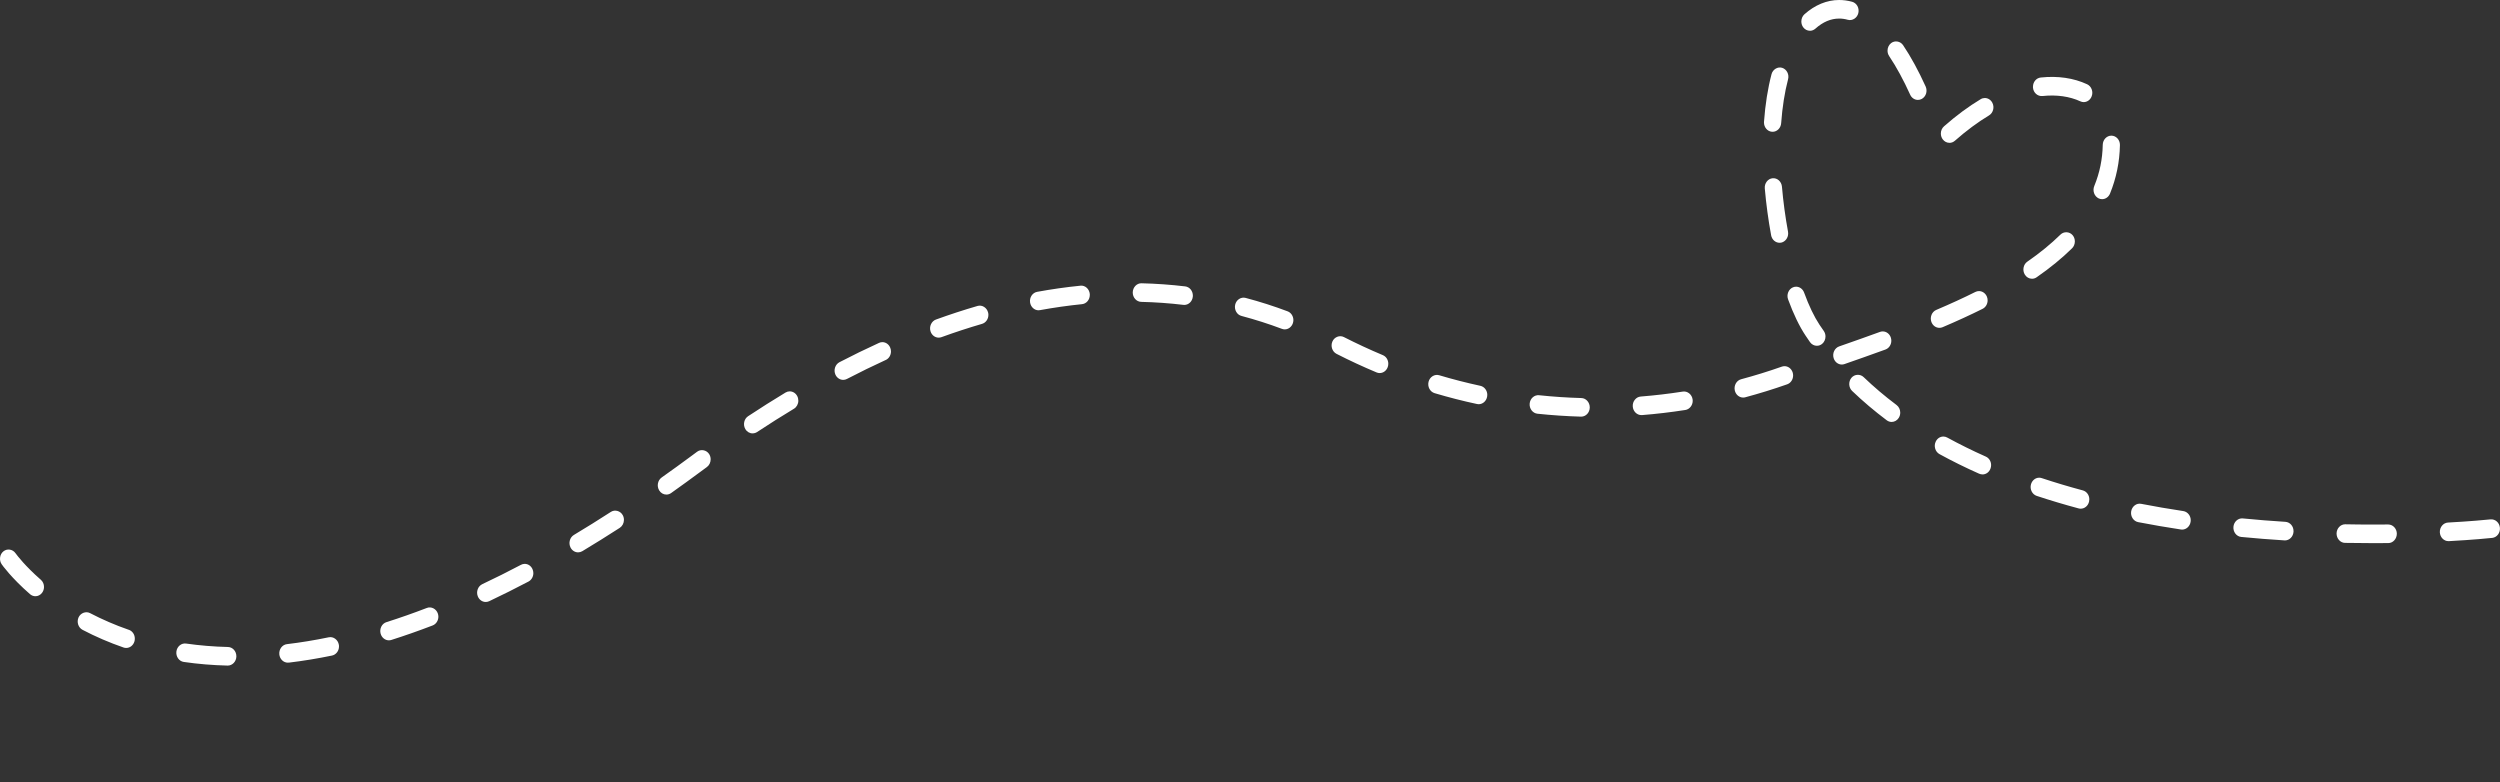 <?xml version="1.0" encoding="UTF-8"?> <svg xmlns="http://www.w3.org/2000/svg" viewBox="0 0 393 123" fill="none"><rect x="0" y="0" width="393" height="123" fill="#333333" stroke="none"/><path d="M35.803 104.63C36.532 104.63 37.143 103.991 37.157 103.202V103.166C37.157 102.367 36.575 101.728 35.836 101.707C33.598 101.656 31.38 101.47 29.247 101.166C28.517 101.058 27.825 101.63 27.73 102.419C27.63 103.218 28.154 103.955 28.889 104.058C31.113 104.383 33.426 104.573 35.774 104.63H35.803ZM45.254 104.166C45.307 104.166 45.354 104.166 45.402 104.166C47.621 103.898 49.906 103.527 52.191 103.053C52.821 102.924 53.284 102.326 53.289 101.64C53.289 101.542 53.289 101.439 53.265 101.341C53.126 100.563 52.406 100.032 51.681 100.181C49.448 100.645 47.234 101.006 45.106 101.259C44.367 101.346 43.828 102.068 43.909 102.872C43.985 103.614 44.562 104.171 45.254 104.171V104.166ZM19.843 101.857C20.435 101.857 20.95 101.45 21.131 100.841C21.174 100.702 21.193 100.552 21.193 100.408C21.203 99.769 20.826 99.207 20.263 99.006H20.253C20.253 99.006 20.22 98.991 20.206 98.991C18.107 98.264 16.074 97.382 14.156 96.382C13.502 96.042 12.663 96.362 12.348 97.058C12.023 97.784 12.305 98.661 12.978 99.011C15.02 100.083 17.19 101.017 19.428 101.79C19.562 101.836 19.7 101.857 19.838 101.857H19.843ZM61.132 100.661C61.256 100.661 61.385 100.64 61.509 100.604C63.637 99.929 65.822 99.161 68.012 98.321C68.547 98.114 68.909 97.568 68.914 96.954C68.914 96.784 68.885 96.614 68.833 96.454C68.59 95.712 67.793 95.3 67.106 95.568C64.973 96.388 62.836 97.14 60.751 97.8C60.402 97.908 60.116 98.156 59.944 98.496C59.773 98.841 59.73 99.233 59.834 99.609C60.002 100.228 60.531 100.661 61.132 100.661ZM76.352 94.63C76.543 94.63 76.724 94.589 76.896 94.511C78.924 93.553 81.004 92.511 83.084 91.418C83.547 91.171 83.847 90.65 83.843 90.094C83.843 89.872 83.795 89.661 83.704 89.46C83.475 88.955 83.013 88.64 82.488 88.64C82.282 88.64 82.082 88.691 81.896 88.79C79.868 89.862 77.822 90.882 75.813 91.831C75.484 91.99 75.226 92.274 75.097 92.635C74.964 93.001 74.968 93.398 75.116 93.753C75.331 94.29 75.818 94.63 76.352 94.63ZM5.563 93.728C5.974 93.728 6.36 93.532 6.618 93.181C6.809 92.929 6.914 92.614 6.918 92.284C6.923 91.836 6.742 91.418 6.417 91.135C6.417 91.13 6.417 91.13 6.417 91.13C6.417 91.13 6.403 91.119 6.398 91.109H6.384C3.965 88.99 2.705 87.331 2.476 87.016L2.462 86.996C2.462 86.996 2.438 86.965 2.433 86.96C1.995 86.331 1.121 86.197 0.539 86.671C0.248 86.903 0.062 87.243 0.015 87.63C-0.038 88.016 0.053 88.403 0.272 88.712C0.329 88.8 1.775 90.841 4.719 93.403C4.962 93.614 5.263 93.728 5.568 93.728H5.563ZM90.88 86.831C91.109 86.831 91.333 86.769 91.534 86.65C93.456 85.496 95.441 84.259 97.431 82.975C97.836 82.707 98.08 82.243 98.084 81.728C98.084 81.459 98.018 81.197 97.889 80.97C97.521 80.305 96.653 80.068 96.038 80.465C94.062 81.743 92.106 82.96 90.217 84.093C89.568 84.48 89.329 85.372 89.692 86.078C89.931 86.542 90.384 86.831 90.875 86.831H90.88ZM373.01 85.382C373.797 85.382 374.613 85.377 375.443 85.372C375.804 85.372 376.14 85.212 376.391 84.934C376.644 84.655 376.782 84.284 376.782 83.893C376.774 83.099 376.168 82.449 375.428 82.449H375.415C374.537 82.449 373.75 82.46 373.01 82.46C371.555 82.46 370.094 82.449 368.686 82.418H368.659C367.927 82.418 367.323 83.063 367.308 83.851C367.308 84.243 367.436 84.614 367.689 84.892C367.938 85.176 368.276 85.336 368.633 85.341C370.103 85.367 371.579 85.382 373.01 85.382ZM384.893 85.068C384.893 85.068 384.938 85.068 384.961 85.068C388.849 84.857 391.307 84.609 391.76 84.558H391.779C392.141 84.516 392.462 84.331 392.69 84.027C392.919 83.722 393.023 83.341 392.985 82.954C392.915 82.156 392.241 81.568 391.507 81.65C391.507 81.65 391.488 81.65 391.458 81.65C390.633 81.733 388.338 81.954 384.827 82.145C384.083 82.186 383.507 82.872 383.543 83.676C383.577 84.454 384.175 85.068 384.893 85.068ZM359.193 84.954C359.908 84.954 360.499 84.351 360.541 83.578V83.501C360.552 82.722 359.988 82.078 359.268 82.032C357.03 81.892 354.774 81.712 352.564 81.496C351.826 81.424 351.163 82.016 351.095 82.82C351.029 83.625 351.578 84.336 352.322 84.408C354.551 84.625 356.83 84.805 359.106 84.949C359.136 84.949 359.163 84.949 359.187 84.949L359.193 84.954ZM343.033 83.253C343.701 83.253 344.277 82.712 344.368 81.99C344.377 81.918 344.383 81.846 344.383 81.769C344.383 81.058 343.877 80.444 343.218 80.341C340.976 80.006 338.743 79.619 336.591 79.202C335.858 79.052 335.152 79.599 335.022 80.377C334.956 80.764 335.037 81.15 335.241 81.47C335.447 81.79 335.756 82.006 336.109 82.078C338.299 82.501 340.562 82.893 342.846 83.238C342.903 83.248 342.971 83.253 343.033 83.253ZM327.087 79.965C327.713 79.965 328.251 79.511 328.4 78.856C328.427 78.738 328.442 78.614 328.442 78.49C328.442 77.825 328.013 77.248 327.413 77.088C325.218 76.501 323.047 75.851 320.967 75.161C320.833 75.114 320.699 75.093 320.565 75.093C319.97 75.093 319.449 75.511 319.272 76.13C319.053 76.898 319.459 77.717 320.17 77.954C322.292 78.655 324.512 79.32 326.762 79.923C326.868 79.954 326.977 79.965 327.087 79.965ZM104.754 77.748C105.017 77.748 105.274 77.666 105.494 77.511C107.054 76.408 108.662 75.238 110.284 74.037C110.489 73.887 110.69 73.738 110.895 73.588L111.124 73.418C111.496 73.145 111.715 72.691 111.715 72.202C111.715 71.913 111.634 71.63 111.482 71.387C111.076 70.743 110.203 70.563 109.602 71.001L109.344 71.191C109.149 71.336 108.953 71.48 108.753 71.63C107.159 72.81 105.561 73.97 104.01 75.063C103.39 75.506 103.213 76.413 103.624 77.088C103.872 77.501 104.296 77.748 104.754 77.748ZM311.648 74.583C312.201 74.583 312.692 74.227 312.899 73.676C312.969 73.495 313.003 73.305 313.003 73.109C313.003 72.521 312.669 71.996 312.163 71.774C310.06 70.841 308.027 69.831 306.108 68.784C305.919 68.676 305.713 68.624 305.498 68.624C304.988 68.624 304.524 68.929 304.296 69.423C304.128 69.774 304.101 70.166 304.216 70.537C304.324 70.908 304.569 71.212 304.888 71.387C306.868 72.475 308.966 73.511 311.127 74.47C311.127 74.47 311.131 74.47 311.138 74.47C311.299 74.542 311.472 74.578 311.648 74.578V74.583ZM118.319 68.124C118.567 68.124 118.805 68.052 119.02 67.913C120.957 66.629 122.908 65.403 124.812 64.253C125.232 64.001 125.494 63.516 125.499 63.001C125.499 62.743 125.442 62.49 125.327 62.269C125.089 61.81 124.636 61.521 124.144 61.521C123.915 61.521 123.691 61.583 123.486 61.707C121.539 62.882 119.559 64.135 117.608 65.423C117.298 65.624 117.083 65.944 116.997 66.325C116.911 66.707 116.968 67.099 117.159 67.434C117.403 67.872 117.837 68.13 118.314 68.13L118.319 68.124ZM297.364 66.33C297.808 66.33 298.223 66.093 298.476 65.702C298.637 65.449 298.723 65.155 298.718 64.851C298.718 64.382 298.499 63.939 298.142 63.671L298.123 63.655C296.281 62.274 294.544 60.8 292.955 59.274C292.415 58.758 291.52 58.815 291.041 59.397C290.546 60.001 290.599 60.928 291.156 61.459C292.84 63.078 294.673 64.624 296.596 66.068C296.823 66.238 297.087 66.33 297.364 66.33ZM248.56 65.496C249.296 65.496 249.891 64.872 249.91 64.073V64.037C249.91 63.248 249.319 62.593 248.594 62.573C246.365 62.511 244.128 62.362 241.942 62.13C241.197 62.052 240.536 62.64 240.464 63.439C240.391 64.238 240.936 64.954 241.68 65.037C243.932 65.274 246.237 65.429 248.521 65.496H248.56ZM258.021 65.253H258.117C260.397 65.073 262.691 64.799 264.935 64.449C265.588 64.346 266.089 63.733 266.094 63.016C266.094 62.944 266.094 62.867 266.079 62.795C265.975 62.011 265.273 61.444 264.543 61.557C262.364 61.898 260.135 62.16 257.921 62.336C257.557 62.367 257.234 62.542 256.996 62.841C256.756 63.135 256.643 63.511 256.671 63.903C256.724 64.66 257.315 65.253 258.021 65.253ZM232.453 63.542C233.093 63.542 233.65 63.047 233.773 62.367C233.792 62.269 233.803 62.171 233.803 62.073C233.803 61.382 233.339 60.784 232.714 60.65C230.545 60.181 228.359 59.619 226.232 58.985C225.524 58.774 224.763 59.248 224.571 60.006C224.372 60.784 224.795 61.588 225.516 61.805C227.719 62.459 229.967 63.037 232.185 63.511C232.272 63.532 232.361 63.542 232.453 63.542ZM274.024 62.496C274.132 62.496 274.243 62.485 274.354 62.454C276.561 61.861 278.781 61.176 280.946 60.413C281.495 60.222 281.871 59.666 281.878 59.042C281.878 58.882 281.858 58.722 281.814 58.573C281.629 57.97 281.114 57.562 280.527 57.562C280.383 57.562 280.244 57.588 280.106 57.634C278.003 58.377 275.846 59.042 273.699 59.619C272.978 59.81 272.535 60.604 272.712 61.387C272.865 62.042 273.403 62.496 274.024 62.496ZM132.551 59.717C132.751 59.717 132.947 59.671 133.133 59.573C135.189 58.506 137.236 57.506 139.226 56.593H139.235C139.736 56.367 140.06 55.836 140.06 55.248C140.06 55.052 140.022 54.861 139.951 54.676C139.741 54.134 139.249 53.784 138.706 53.784C138.524 53.784 138.348 53.825 138.181 53.903C136.11 54.846 134.016 55.872 131.959 56.939C131.635 57.109 131.392 57.408 131.272 57.774C131.153 58.14 131.172 58.537 131.329 58.892C131.554 59.392 132.031 59.717 132.551 59.717ZM216.89 58.645C217.443 58.645 217.949 58.274 218.149 57.712C218.211 57.542 218.24 57.361 218.24 57.176C218.24 56.573 217.9 56.042 217.377 55.825C215.31 54.959 213.249 54 211.255 52.985C210.596 52.65 209.761 52.975 209.456 53.681C209.136 54.408 209.428 55.279 210.1 55.624C212.157 56.676 214.281 57.66 216.403 58.547C216.556 58.614 216.722 58.645 216.89 58.645ZM289.533 57.305C289.678 57.305 289.816 57.279 289.95 57.233C291.877 56.562 294.125 55.774 296.4 54.944C296.949 54.743 297.317 54.186 297.317 53.562C297.317 53.402 297.291 53.243 297.245 53.093C297.064 52.495 296.547 52.098 295.966 52.098C295.818 52.098 295.675 52.124 295.53 52.176C293.489 52.923 291.49 53.624 289.119 54.454C288.408 54.702 288.017 55.526 288.247 56.294C288.428 56.897 288.946 57.305 289.533 57.305ZM285.612 54.356C285.914 54.356 286.195 54.253 286.433 54.062C286.777 53.779 286.967 53.351 286.967 52.887C286.967 52.568 286.867 52.269 286.69 52.016C286.463 51.691 286.241 51.366 286.027 51.052C285.197 49.805 284.357 48.057 283.604 45.99C283.398 45.433 282.903 45.067 282.343 45.067C282.173 45.067 282.005 45.104 281.848 45.171C281.51 45.315 281.246 45.593 281.103 45.949C280.961 46.31 280.957 46.707 281.089 47.067C281.939 49.387 282.864 51.305 283.838 52.763C284.057 53.093 284.287 53.428 284.534 53.784C284.797 54.15 285.189 54.356 285.612 54.356ZM147.556 53.078C147.704 53.078 147.847 53.052 147.985 53.006C150.123 52.227 152.275 51.526 154.374 50.913C154.97 50.738 155.385 50.155 155.376 49.485C155.376 49.366 155.361 49.243 155.328 49.124C155.142 48.366 154.383 47.887 153.677 48.093C153.677 48.093 153.644 48.104 153.625 48.109C151.473 48.732 149.288 49.449 147.126 50.233C146.788 50.356 146.511 50.619 146.349 50.97C146.187 51.315 146.163 51.712 146.277 52.083C146.463 52.681 146.979 53.078 147.561 53.078H147.556ZM201.965 51.779C202.538 51.779 203.053 51.382 203.244 50.794C203.292 50.645 203.316 50.49 203.321 50.33C203.321 49.702 202.958 49.145 202.409 48.939C200.262 48.129 198.039 47.418 195.806 46.83C195.086 46.64 194.341 47.129 194.169 47.897C194.084 48.279 194.141 48.671 194.327 49.006C194.513 49.341 194.809 49.573 195.162 49.665C197.299 50.233 199.437 50.913 201.517 51.696H201.522C201.665 51.753 201.818 51.779 201.965 51.779ZM304.877 51.537C305.045 51.537 305.213 51.506 305.37 51.439C307.673 50.459 309.734 49.511 311.667 48.547C312.15 48.305 312.458 47.779 312.454 47.207C312.454 47.001 312.412 46.799 312.331 46.609C312.105 46.093 311.625 45.758 311.099 45.758C310.904 45.758 310.712 45.804 310.532 45.892C308.647 46.835 306.634 47.758 304.381 48.717C304.043 48.861 303.78 49.135 303.637 49.49C303.49 49.851 303.484 50.248 303.614 50.609C303.824 51.176 304.316 51.537 304.877 51.537ZM163.262 48.774C163.339 48.774 163.415 48.763 163.491 48.753C165.686 48.351 167.905 48.037 170.095 47.815C170.786 47.743 171.311 47.124 171.316 46.377C171.316 46.325 171.316 46.274 171.316 46.227C171.244 45.428 170.591 44.83 169.851 44.908C169.851 44.908 169.848 44.908 169.842 44.908C169.842 44.908 169.808 44.908 169.789 44.918C167.561 45.14 165.29 45.464 163.038 45.877C162.303 46.011 161.807 46.763 161.931 47.557C162.041 48.263 162.604 48.779 163.262 48.779V48.774ZM186.168 47.933C186.86 47.933 187.437 47.377 187.509 46.635C187.519 46.583 187.519 46.536 187.519 46.485C187.519 45.732 187.008 45.104 186.316 45.021C184.079 44.753 181.77 44.588 179.451 44.531C178.702 44.506 178.086 45.16 178.067 45.959C178.053 46.763 178.644 47.433 179.393 47.454C181.617 47.506 183.845 47.665 186.016 47.923C186.063 47.933 186.116 47.933 186.168 47.933ZM319.429 43.82C319.693 43.82 319.94 43.743 320.159 43.588C322.273 42.124 324.144 40.593 325.729 39.031C326.009 38.758 326.167 38.361 326.167 37.949C326.167 37.588 326.043 37.237 325.814 36.969C325.331 36.397 324.436 36.351 323.906 36.877C322.426 38.33 320.676 39.763 318.7 41.129C318.394 41.341 318.185 41.665 318.109 42.047C318.032 42.428 318.098 42.82 318.294 43.15C318.543 43.573 318.968 43.82 319.429 43.82ZM279.749 38.165C279.834 38.165 279.925 38.155 280.01 38.14C280.636 38 281.095 37.402 281.099 36.717C281.099 36.619 281.095 36.521 281.076 36.418C280.646 34.078 280.325 31.696 280.121 29.34C280.049 28.536 279.392 27.949 278.647 28.021C277.907 28.093 277.358 28.81 277.424 29.614C277.639 32.072 277.973 34.557 278.422 36.99C278.547 37.67 279.104 38.165 279.749 38.165ZM330.452 31.31C330.99 31.31 331.473 30.964 331.692 30.438C332.678 28.021 333.204 25.459 333.253 22.815V22.778C333.253 21.98 332.666 21.34 331.926 21.325H331.902C331.171 21.325 330.567 21.969 330.552 22.758C330.509 25.036 330.073 27.16 329.216 29.253C328.914 29.995 329.225 30.856 329.907 31.186C330.08 31.268 330.265 31.31 330.452 31.31ZM306.453 22.459C306.763 22.459 307.067 22.34 307.306 22.129C309.092 20.552 310.9 19.212 312.673 18.144C313.324 17.753 313.562 16.861 313.198 16.16C312.96 15.696 312.507 15.407 312.016 15.407C311.786 15.407 311.563 15.469 311.361 15.593C309.445 16.742 307.501 18.181 305.598 19.861C305.283 20.139 305.102 20.547 305.102 20.985C305.102 21.325 305.207 21.655 305.409 21.918C305.666 22.258 306.047 22.454 306.457 22.454L306.453 22.459ZM278.651 20.717C279.353 20.717 279.944 20.129 279.998 19.371C280.183 16.825 280.551 14.5 281.084 12.464C281.184 12.088 281.142 11.696 280.965 11.356C280.789 11.016 280.502 10.768 280.155 10.66C279.453 10.443 278.679 10.912 278.483 11.665C277.897 13.897 277.501 16.407 277.301 19.145C277.301 19.181 277.297 19.217 277.297 19.253C277.297 20.016 277.841 20.655 278.541 20.712C278.579 20.712 278.617 20.712 278.651 20.712V20.717ZM327.56 16.052C328.1 16.052 328.591 15.701 328.799 15.165C328.948 14.809 328.952 14.413 328.819 14.052C328.687 13.686 328.427 13.402 328.1 13.248C325.986 12.263 323.485 11.897 320.795 12.186C320.104 12.263 319.583 12.887 319.583 13.634C319.583 13.681 319.583 13.732 319.583 13.784C319.659 14.583 320.316 15.165 321.056 15.093H321.114C323.27 14.861 325.365 15.155 327.026 15.928C327.198 16.01 327.379 16.052 327.56 16.052ZM301.5 15.706C301.706 15.706 301.906 15.655 302.091 15.557C302.416 15.382 302.659 15.083 302.778 14.717C302.893 14.345 302.869 13.949 302.712 13.598C301.585 11.119 300.394 8.928 299.163 7.098C298.737 6.469 297.859 6.32 297.279 6.778C296.926 7.057 296.715 7.5 296.719 7.974C296.719 8.278 296.811 8.567 296.972 8.809C296.972 8.809 296.987 8.84 296.996 8.851C298.123 10.536 299.224 12.562 300.279 14.887C300.507 15.392 300.975 15.706 301.496 15.706H301.5ZM284.515 4.84C284.825 4.84 285.131 4.722 285.374 4.51C285.374 4.51 285.374 4.5 285.384 4.5C286.582 3.438 287.802 2.923 289.119 2.918C289.567 2.918 290.031 2.985 290.484 3.113C291.199 3.309 291.949 2.82 292.13 2.057C292.219 1.675 292.168 1.284 291.988 0.948C291.8 0.613 291.505 0.376 291.156 0.278C290.48 0.093 289.793 0 289.119 0H289.104C287.188 0 285.301 0.778 283.655 2.247C283.347 2.526 283.171 2.938 283.171 3.376C283.171 3.711 283.275 4.041 283.475 4.304C283.732 4.639 284.115 4.835 284.519 4.835L284.515 4.84Z" fill="white"></path></svg> 